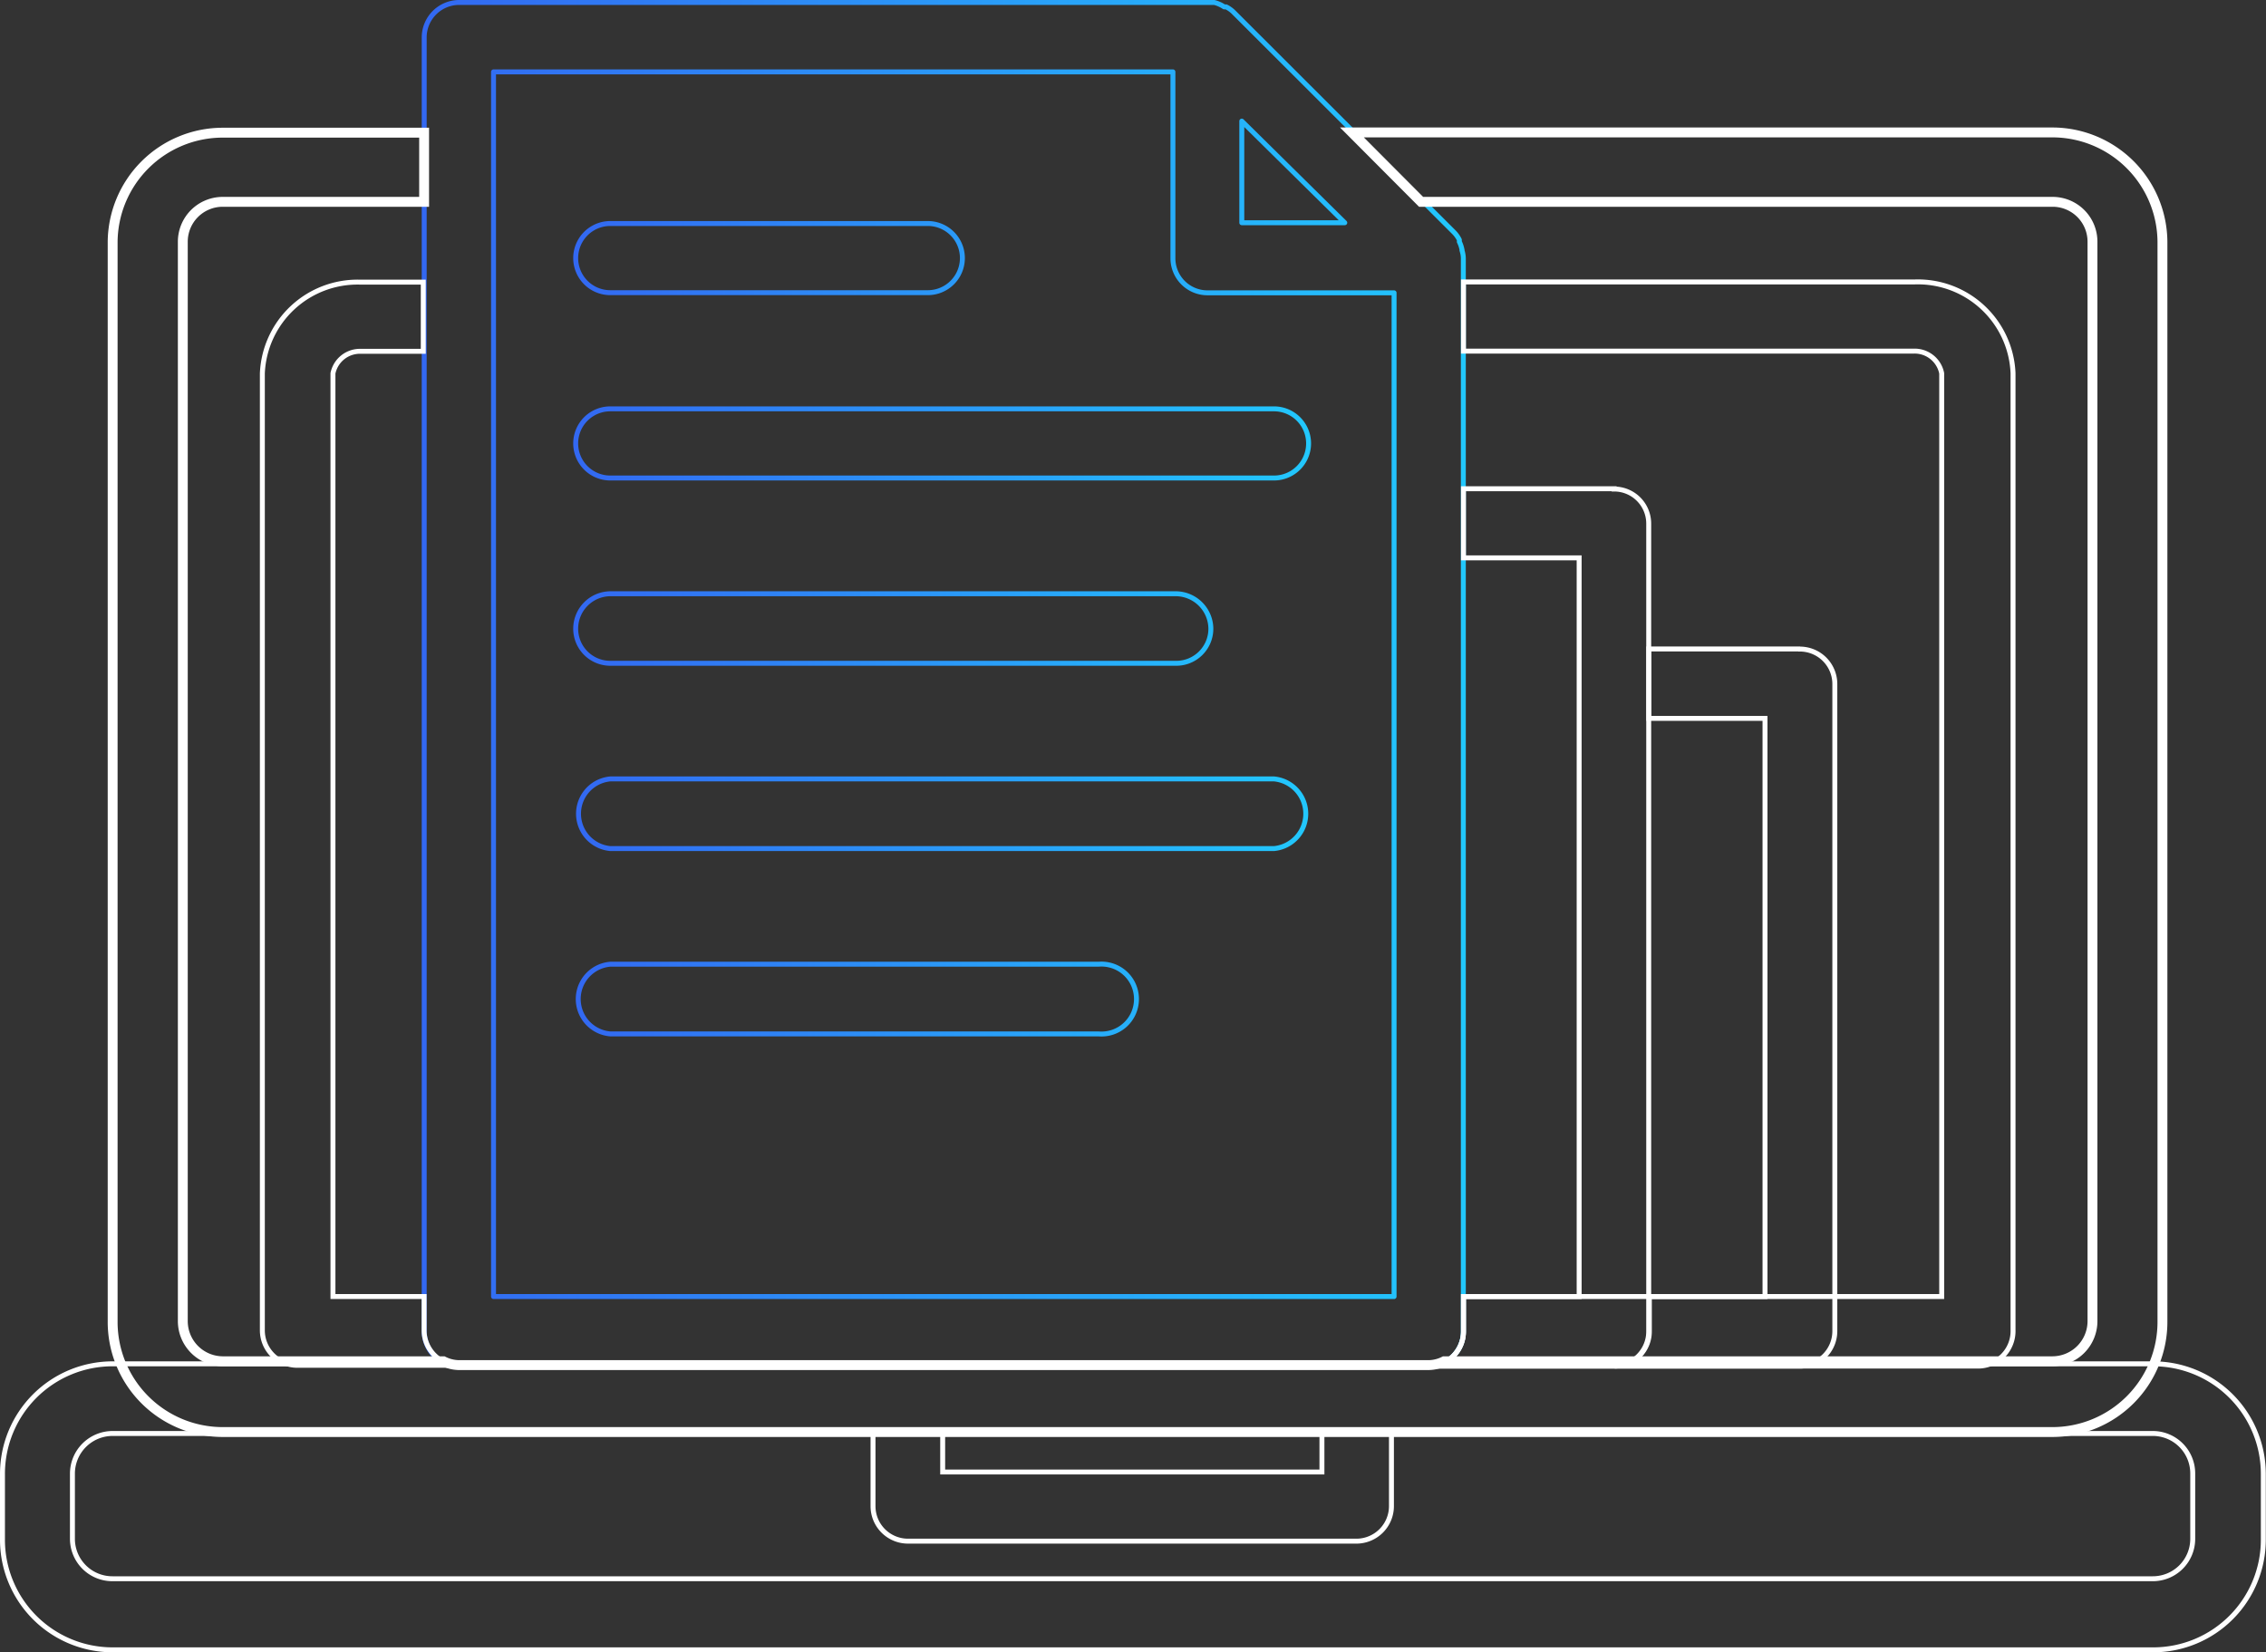 <svg xmlns="http://www.w3.org/2000/svg" xmlns:xlink="http://www.w3.org/1999/xlink" viewBox="0 0 458.64 334.46"><rect x="0" y="0" width="458.64" height="334.46" fill="#333333" stroke="none"/><defs><style>.cls-1,.cls-2,.cls-3,.cls-4{fill:none;}.cls-1,.cls-4{stroke-linejoin:round;}.cls-1{stroke:url(#未命名的渐变_12866);}.cls-2,.cls-3{stroke:#fff;stroke-miterlimit:10;}.cls-3{stroke-width:2px;}.cls-4{stroke:url(#未命名的渐变_12866-2);}</style><linearGradient id="未命名的渐变_12866" x1="85.34" y1="138.54" x2="296.71" y2="138.54" gradientUnits="userSpaceOnUse"><stop offset="0" stop-color="#3368f2"/><stop offset="1" stop-color="#22c8fd"/></linearGradient><linearGradient id="未命名的渐变_12866-2" x1="116" y1="127.28" x2="265.38" y2="127.28" xlink:href="#未命名的渐变_12866"/></defs><g id="图层_2" data-name="图层 2"><g id="图层_1-2" data-name="图层 1"><path class="cls-1" d="M295.93,50.67a6.26,6.26,0,0,0-.56-1.73v-.39A5.89,5.89,0,0,0,294.26,47L249.66,2.45a5.66,5.66,0,0,0-1.5-1.06h-.39a6.37,6.37,0,0,0-2-.89H92.86a7.08,7.08,0,0,0-7,7v262a7.09,7.09,0,0,0,7,7.08H289.18a7,7,0,0,0,7-7.08V52.28a5.5,5.5,0,0,0-.28-1.61Zm-23.75-5.58H251.34V24.52ZM99.89,262.48V14.55H237.4V52.28a7,7,0,0,0,7.08,7h37.68V262.48Z"/><path class="cls-2" d="M326.7,98.94H296.21v14h23.41V262.48H296.21v7a7,7,0,0,1-7,7.08H326.7a7,7,0,0,0,7-7.08V106a7,7,0,0,0-7-7Z"/><path class="cls-2" d="M364.16,131.38H333.72v14.05h23.52V262.48H333.83v7a7,7,0,0,1-7,7.08h37.46a7.08,7.08,0,0,0,7.08-7.08V138.4a7.08,7.08,0,0,0-7.19-7ZM85.84,269.28v-6.8H67.39V75.58A5.58,5.58,0,0,1,73,71.12H85.67v-14H73a19.29,19.29,0,0,0-19.9,18.5v193.7a7.08,7.08,0,0,0,7,7.08H92.7a7.08,7.08,0,0,1-6.86-7.08Z"/><path class="cls-2" d="M387.4,57.08H296.21v14H387.4A5.58,5.58,0,0,1,393,75.58v186.9H296.21v7a7,7,0,0,1-7,7.08h111.1a7.09,7.09,0,0,0,7.13-7.31V75.58a19.28,19.28,0,0,0-20-18.5Z"/><path class="cls-3" d="M415.38,26.81H273.63l14,14.05H415.38a8.07,8.07,0,0,1,8.14,8.08v218.5a8.13,8.13,0,0,1-8.14,8.14H292.3a7.16,7.16,0,0,1-3.12.78H92.86a7.23,7.23,0,0,1-3.12-.78H45.09A8.13,8.13,0,0,1,37,267.44V48.94a8.08,8.08,0,0,1,8.08-8.08H85.84v-14H45.09A22.29,22.29,0,0,0,22.8,49.11v218.5a22.29,22.29,0,0,0,22.29,22.3H415.38a22.29,22.29,0,0,0,22.3-22.3V48.94a22.3,22.3,0,0,0-22.3-22.13Z"/><path class="cls-4" d="M187.79,59.25H123.52a7,7,0,0,1,0-14h64.27a7,7,0,1,1,0,14Zm70.07,37.52H123.52a7,7,0,0,1,0-14H257.86a7,7,0,0,1,0,14ZM238,134.28H123.52a7,7,0,0,1-7-7,7.08,7.08,0,0,1,7-7.08H238a7.14,7.14,0,0,1,7.08,7.08,7,7,0,0,1-7.08,7Zm19.9,37.51H123.52a7.08,7.08,0,0,1,0-14.1H257.86a7.08,7.08,0,0,1,0,14.1Zm-35.51,37.52H123.52a7.08,7.08,0,0,1,0-14.11h98.83a7.08,7.08,0,1,1,0,14.11Z"/><path class="cls-2" d="M435.73,276.1H22.8A22.29,22.29,0,0,0,.5,298.4v13.26A22.29,22.29,0,0,0,22.8,334h413a22.3,22.3,0,0,0,22.3-22.3V298.34a22.3,22.3,0,0,0-22.41-22.24ZM267.56,290.2V298H190.8V290.2Zm176.25,21.41a8.08,8.08,0,0,1-8.08,8H22.8a8.09,8.09,0,0,1-8.14-8.08V298.34a8.14,8.14,0,0,1,8.14-8.14H176.7v14.72a7.08,7.08,0,0,0,7.08,7.08h90.85a7.1,7.1,0,0,0,7-7.08V290.2H435.73a8.09,8.09,0,0,1,8.08,8.14Z"/></g></g></svg>
